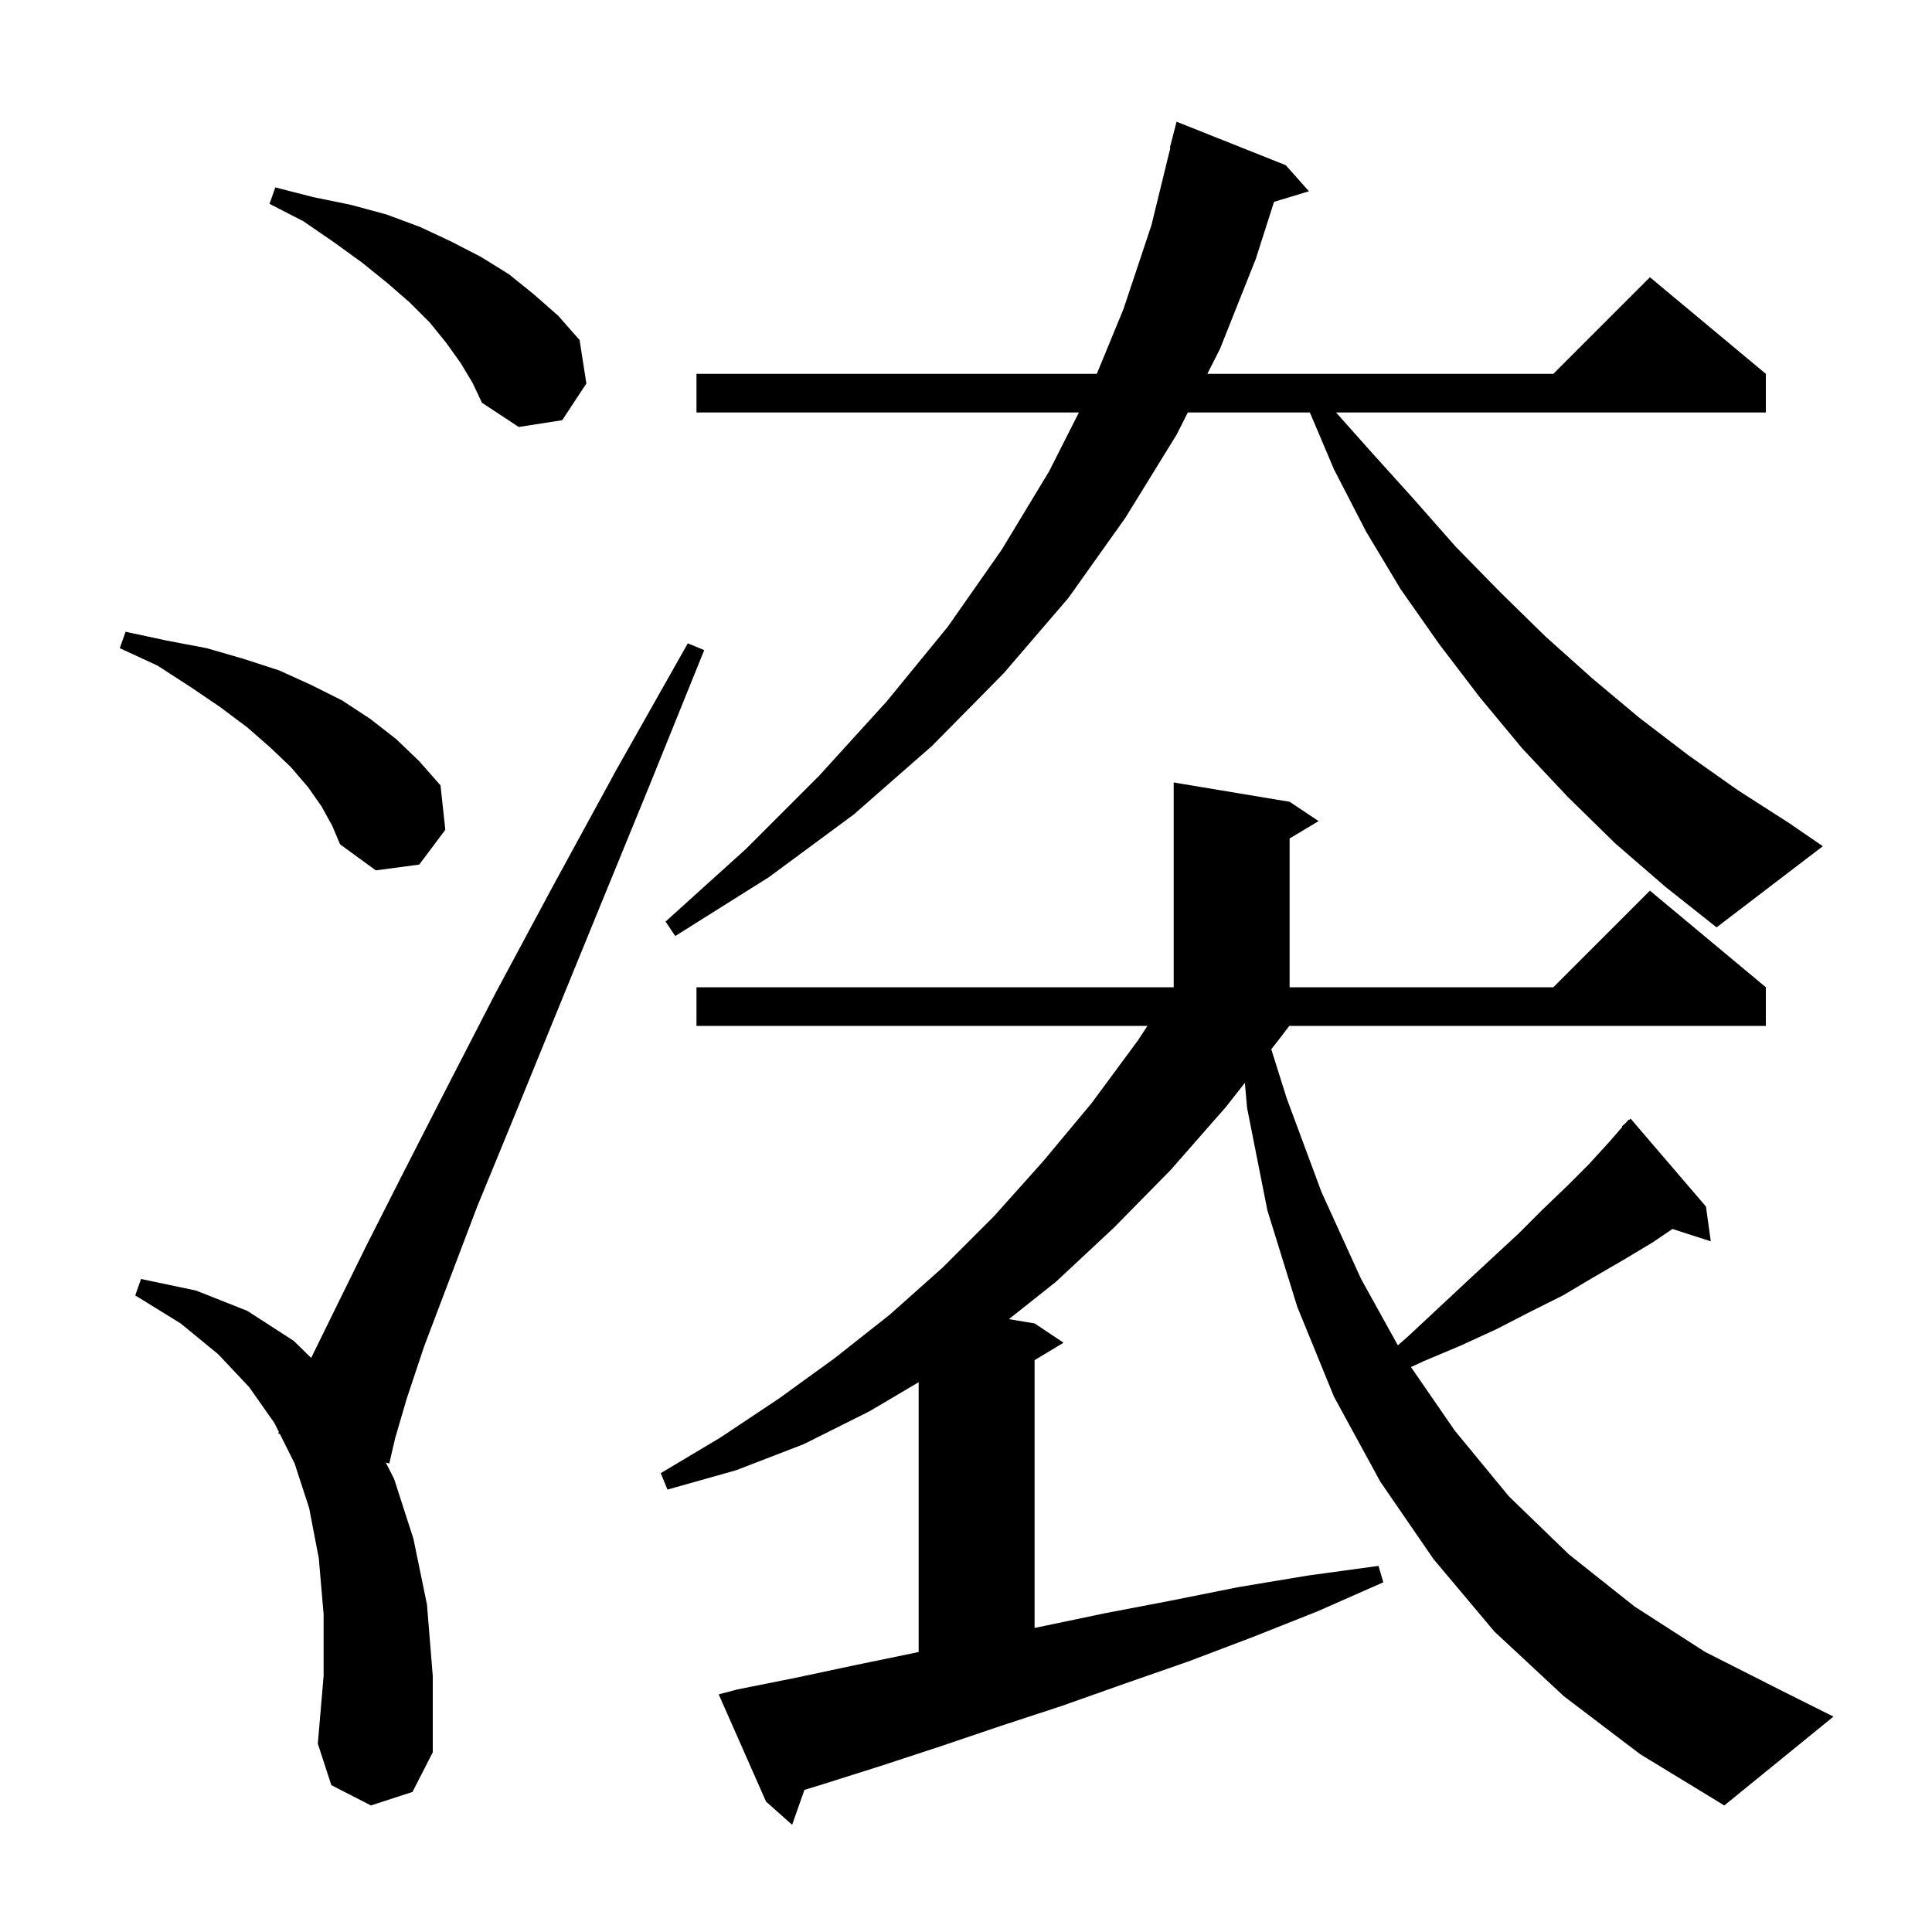 <svg xmlns="http://www.w3.org/2000/svg" xmlns:xlink="http://www.w3.org/1999/xlink" version="1.1" baseProfile="full" viewBox="0 0 200 200" width="200" height="200"><g fill="currentColor"><path d="M 161.9 175.6 L 154.7 168.9 L 148.4 161.4 L 142.9 153.4 L 138.1 144.6 L 134.3 135.3 L 131.2 125.3 L 129.1 114.7 L 128.867 112.096 L 126.9 114.6 L 121.2 121.1 L 115.3 127.1 L 109.3 132.7 L 104.44 136.557 L 107.1 137.0 L 110.1 139.0 L 107.1 140.8 L 107.1 168.518 L 107.7 168.4 L 114.4 167.0 L 121.2 165.7 L 128.2 164.3 L 135.4 163.1 L 142.7 162.1 L 143.2 163.8 L 136.4 166.8 L 129.6 169.5 L 123.0 172.0 L 116.4 174.3 L 109.9 176.6 L 103.5 178.7 L 97.3 180.8 L 91.2 182.8 L 85.2 184.7 L 83.275 185.287 L 82.0 188.9 L 79.3 186.5 L 74.4 175.4 L 76.3 174.9 L 82.3 173.7 L 88.4 172.4 L 94.7 171.1 L 95.1 171.012 L 95.1 143.086 L 90.0 146.1 L 83.2 149.5 L 76.2 152.2 L 69.1 154.2 L 68.4 152.5 L 74.6 148.8 L 80.6 144.8 L 86.4 140.6 L 92.1 136.1 L 97.6 131.2 L 102.9 125.9 L 108.0 120.2 L 113.0 114.2 L 117.8 107.7 L 118.786 106.2 L 72.1 106.2 L 72.1 102.2 L 121.5 102.2 L 121.5 81.0 L 133.5 83.0 L 136.5 85.0 L 133.5 86.8 L 133.5 102.2 L 160.8 102.2 L 170.8 92.2 L 182.8 102.2 L 182.8 106.2 L 133.471 106.2 L 132.4 107.6 L 131.602 108.616 L 133.2 113.7 L 136.8 123.4 L 140.9 132.4 L 144.707 139.269 L 145.7 138.4 L 151.7 132.8 L 154.5 130.2 L 157.2 127.7 L 159.7 125.2 L 162.2 122.8 L 164.5 120.5 L 166.6 118.2 L 167.95 116.648 L 167.9 116.6 L 168.302 116.243 L 168.6 115.9 L 168.639 115.943 L 168.8 115.8 L 176.6 124.9 L 177.1 128.5 L 173.129 127.223 L 171.1 128.6 L 168.1 130.4 L 165.0 132.2 L 161.8 134.1 L 158.4 135.8 L 154.9 137.6 L 151.2 139.3 L 147.4 140.9 L 146.063 141.517 L 150.6 148.1 L 156.2 154.9 L 162.4 160.9 L 169.2 166.3 L 176.5 171.0 L 184.4 175.0 L 189.8 177.7 L 178.5 186.9 L 169.8 181.6 Z M 38.4 186.9 L 34.3 184.8 L 32.9 180.5 L 33.5 173.5 L 33.5 167.1 L 33.0 161.3 L 32.0 156.1 L 30.5 151.5 L 28.973 148.447 L 28.8 148.4 L 28.866 148.232 L 28.4 147.3 L 25.8 143.6 L 22.6 140.2 L 18.7 137.0 L 14.0 134.1 L 14.6 132.4 L 20.3 133.6 L 25.6 135.7 L 30.4 138.8 L 32.213 140.569 L 34.7 135.5 L 37.9 129.0 L 41.7 121.5 L 46.2 112.7 L 51.3 102.8 L 57.2 91.8 L 63.8 79.7 L 71.2 66.6 L 72.9 67.3 L 67.2 81.4 L 62.0 94.1 L 57.3 105.6 L 53.1 115.9 L 49.4 124.9 L 46.4 132.8 L 43.9 139.4 L 42.1 144.8 L 40.9 148.9 L 40.3 151.5 L 39.935 151.402 L 40.8 153.1 L 42.8 159.3 L 44.2 166.1 L 44.8 173.5 L 44.8 181.4 L 42.7 185.5 Z M 167.2 87.3 L 162.3 82.5 L 157.6 77.5 L 153.2 72.2 L 149.0 66.7 L 145.0 61.0 L 141.4 55.0 L 138.1 48.6 L 135.597 42.7 L 122.963 42.7 L 121.8 45.0 L 116.5 53.6 L 110.6 61.9 L 103.9 69.7 L 96.5 77.2 L 88.4 84.3 L 79.6 90.8 L 69.9 96.9 L 68.9 95.4 L 77.2 87.9 L 84.8 80.3 L 91.8 72.6 L 98.1 64.9 L 103.7 56.9 L 108.6 48.8 L 111.687 42.7 L 72.1 42.7 L 72.1 38.7 L 113.541 38.7 L 116.3 32.0 L 119.2 23.3 L 121.154 15.308 L 121.1 15.3 L 121.8 12.6 L 133.1 17.1 L 135.5 19.8 L 131.887 20.897 L 130.0 26.8 L 126.3 36.1 L 124.985 38.7 L 160.8 38.7 L 170.8 28.7 L 182.8 38.7 L 182.8 42.7 L 138.311 42.7 L 141.6 46.4 L 146.2 51.5 L 150.7 56.6 L 155.3 61.3 L 160.0 65.9 L 164.8 70.2 L 169.7 74.3 L 174.8 78.2 L 179.9 81.8 L 185.2 85.2 L 188.7 87.6 L 177.7 96.0 L 172.4 91.8 Z M 33.3 83.5 L 31.9 81.5 L 30.1 79.4 L 28.0 77.4 L 25.6 75.3 L 22.8 73.2 L 19.7 71.1 L 16.3 68.9 L 12.4 67.1 L 13.0 65.4 L 17.2 66.3 L 21.4 67.1 L 25.2 68.2 L 28.9 69.4 L 32.2 70.9 L 35.4 72.5 L 38.3 74.4 L 41.0 76.5 L 43.4 78.8 L 45.6 81.3 L 46.1 85.9 L 43.4 89.5 L 38.9 90.1 L 35.2 87.4 L 34.4 85.5 Z M 47.7 37.6 L 46.2 35.5 L 44.5 33.4 L 42.4 31.3 L 40.1 29.3 L 37.5 27.2 L 34.6 25.1 L 31.4 22.9 L 27.9 21.1 L 28.5 19.4 L 32.4 20.4 L 36.3 21.2 L 40.0 22.2 L 43.5 23.5 L 46.7 25.0 L 49.8 26.6 L 52.7 28.4 L 55.3 30.5 L 57.8 32.7 L 60.0 35.2 L 60.7 39.7 L 58.2 43.5 L 53.7 44.2 L 49.9 41.7 L 48.9 39.6 Z "/></g></svg>